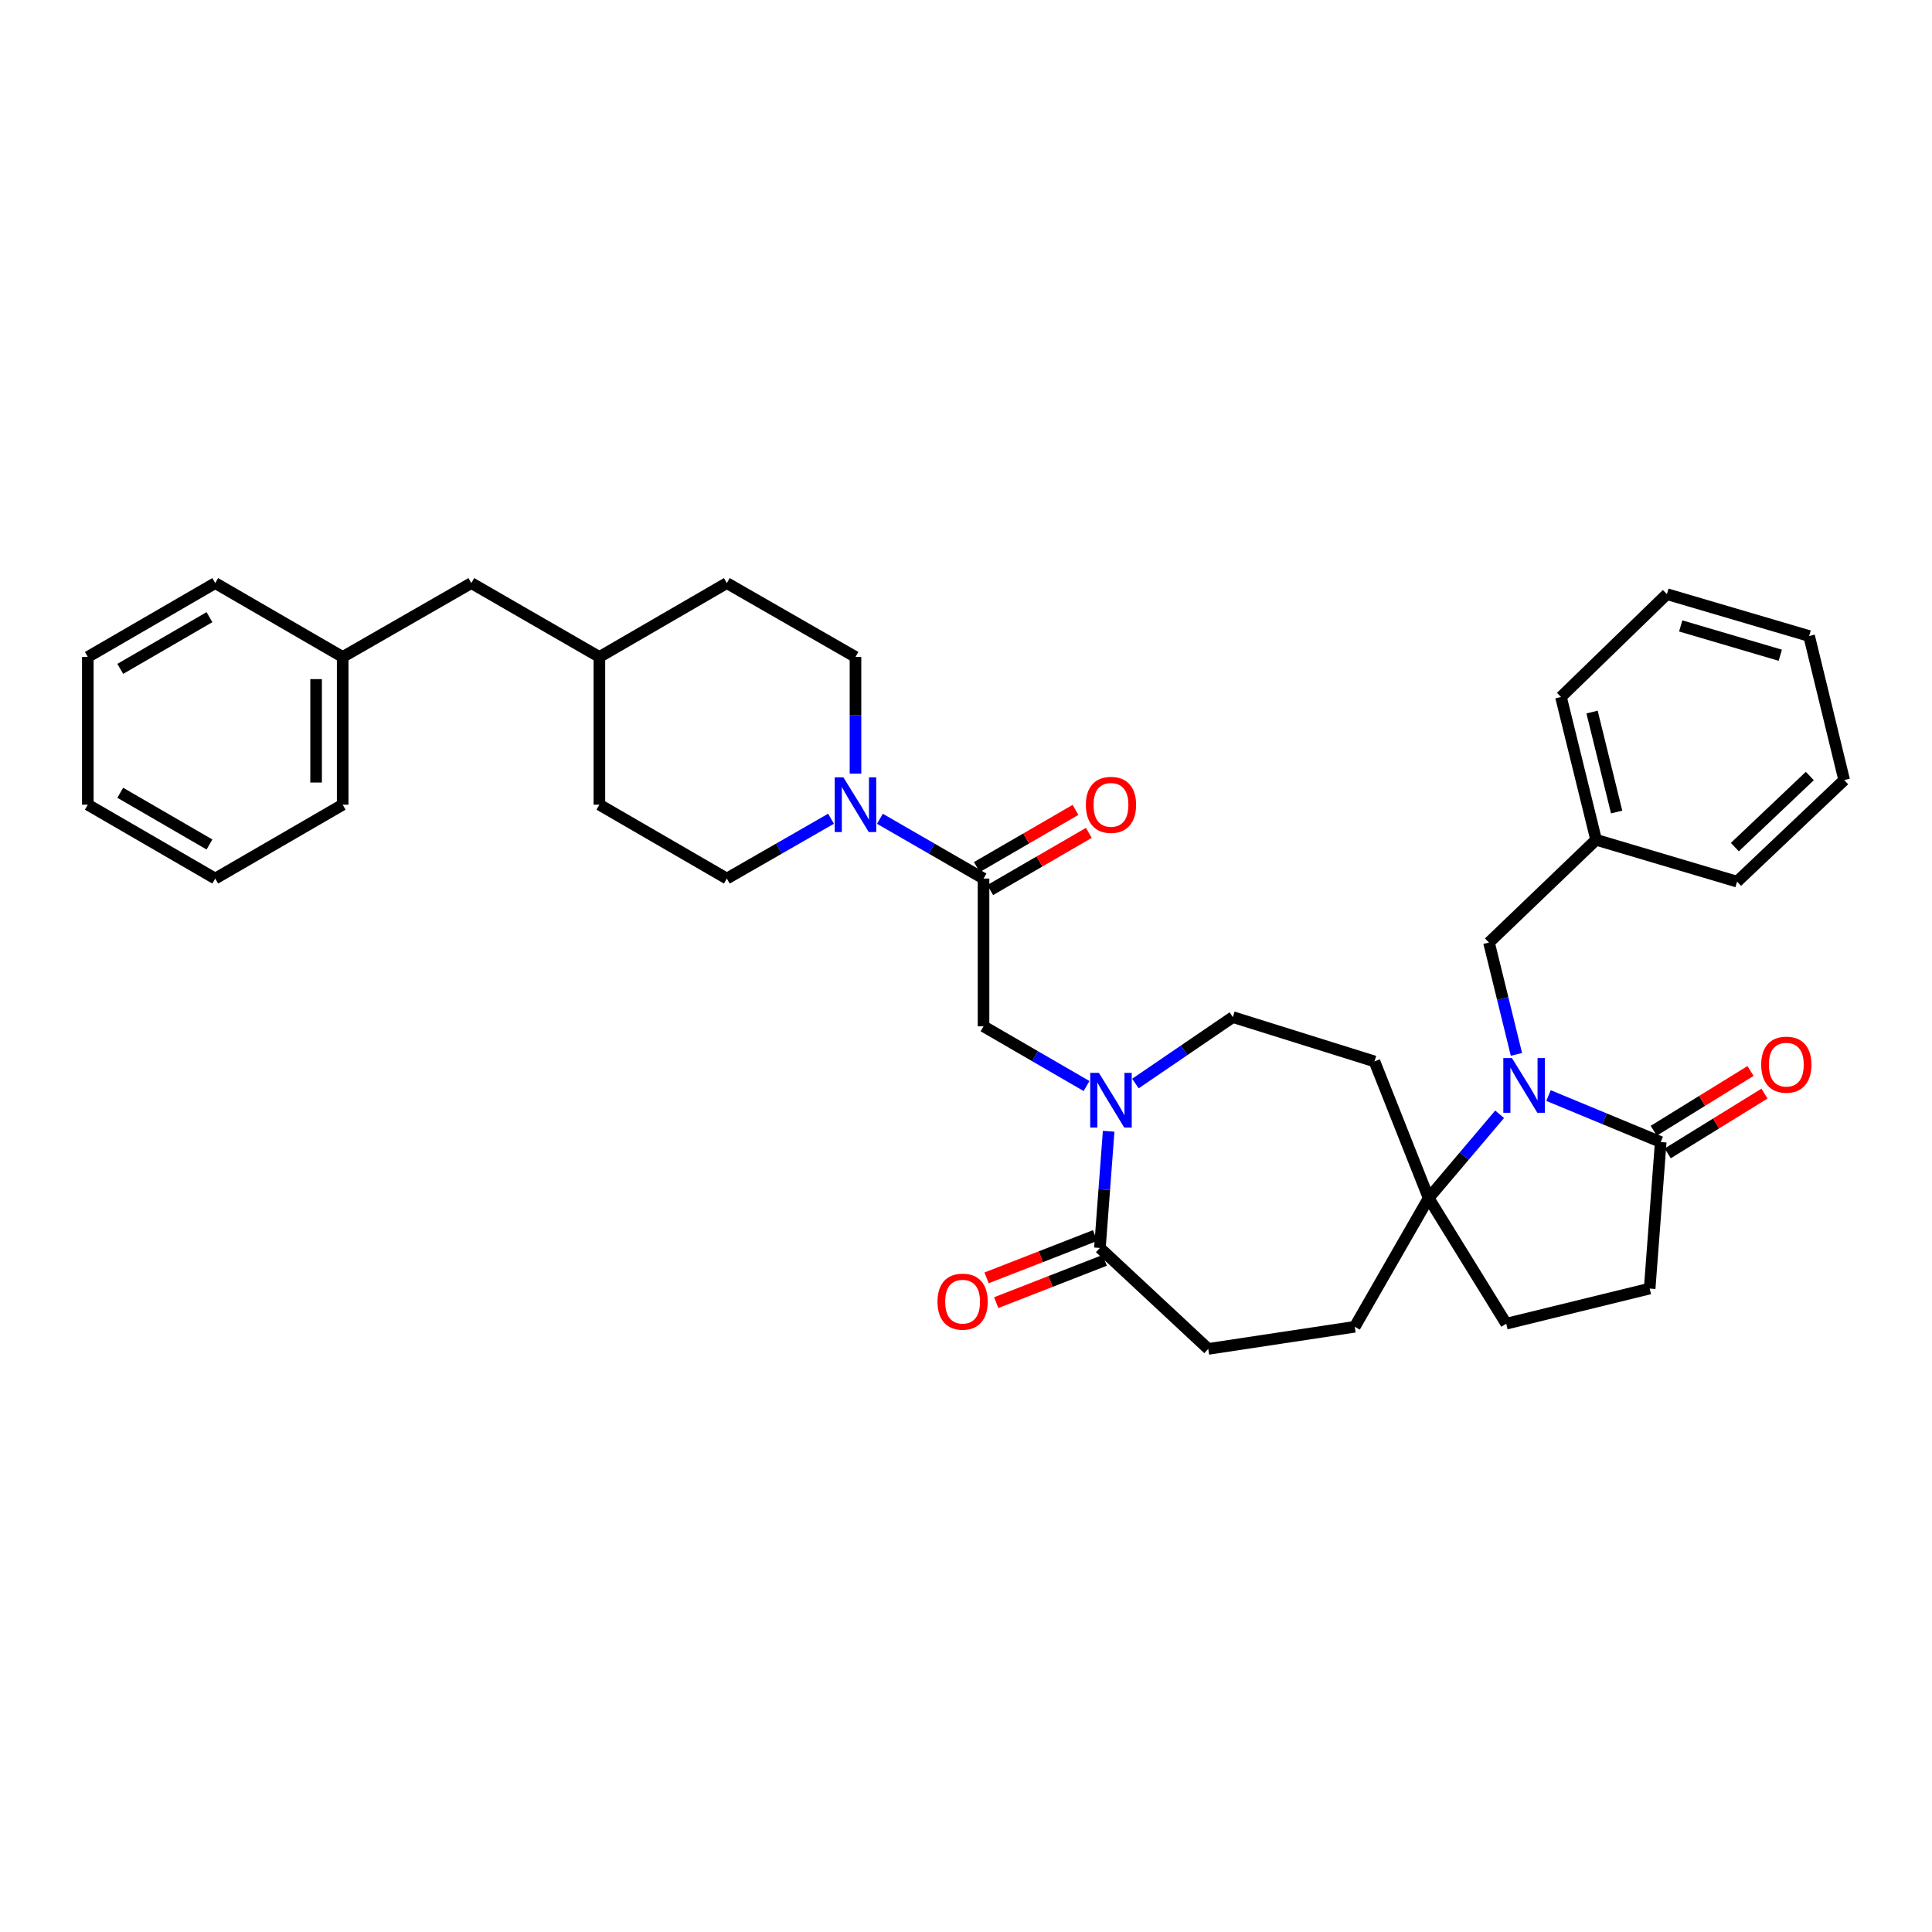 <?xml version='1.0' encoding='iso-8859-1'?>
<svg version='1.1' baseProfile='full'
              xmlns='http://www.w3.org/2000/svg'
                      xmlns:rdkit='http://www.rdkit.org/xml'
                      xmlns:xlink='http://www.w3.org/1999/xlink'
                  xml:space='preserve'
width='1000px' height='1000px' viewBox='0 0 1000 1000'>
<!-- END OF HEADER -->
<rect style='opacity:1.0;fill:#FFFFFF;stroke:none' width='1000' height='1000' x='0' y='0'> </rect>
<path class='bond-2' d='M 776.204,576.75 L 757.833,598.44' style='fill:none;fill-rule:evenodd;stroke:#0000FF;stroke-width:6px;stroke-linecap:butt;stroke-linejoin:miter;stroke-opacity:1' />
<path class='bond-2' d='M 757.833,598.44 L 739.462,620.129' style='fill:none;fill-rule:evenodd;stroke:#000000;stroke-width:6px;stroke-linecap:butt;stroke-linejoin:miter;stroke-opacity:1' />
<path class='bond-4' d='M 801.509,567.058 L 830.55,579.091' style='fill:none;fill-rule:evenodd;stroke:#0000FF;stroke-width:6px;stroke-linecap:butt;stroke-linejoin:miter;stroke-opacity:1' />
<path class='bond-4' d='M 830.55,579.091 L 859.591,591.125' style='fill:none;fill-rule:evenodd;stroke:#000000;stroke-width:6px;stroke-linecap:butt;stroke-linejoin:miter;stroke-opacity:1' />
<path class='bond-8' d='M 784.91,545.751 L 777.804,516.81' style='fill:none;fill-rule:evenodd;stroke:#0000FF;stroke-width:6px;stroke-linecap:butt;stroke-linejoin:miter;stroke-opacity:1' />
<path class='bond-8' d='M 777.804,516.81 L 770.698,487.868' style='fill:none;fill-rule:evenodd;stroke:#000000;stroke-width:6px;stroke-linecap:butt;stroke-linejoin:miter;stroke-opacity:1' />
<path class='bond-0' d='M 587.689,560.836 L 612.907,543.643' style='fill:none;fill-rule:evenodd;stroke:#0000FF;stroke-width:6px;stroke-linecap:butt;stroke-linejoin:miter;stroke-opacity:1' />
<path class='bond-0' d='M 612.907,543.643 L 638.124,526.451' style='fill:none;fill-rule:evenodd;stroke:#000000;stroke-width:6px;stroke-linecap:butt;stroke-linejoin:miter;stroke-opacity:1' />
<path class='bond-6' d='M 562.394,562.129 L 535.734,546.675' style='fill:none;fill-rule:evenodd;stroke:#0000FF;stroke-width:6px;stroke-linecap:butt;stroke-linejoin:miter;stroke-opacity:1' />
<path class='bond-6' d='M 535.734,546.675 L 509.074,531.221' style='fill:none;fill-rule:evenodd;stroke:#000000;stroke-width:6px;stroke-linecap:butt;stroke-linejoin:miter;stroke-opacity:1' />
<path class='bond-36' d='M 573.835,585.537 L 571.571,615.737' style='fill:none;fill-rule:evenodd;stroke:#0000FF;stroke-width:6px;stroke-linecap:butt;stroke-linejoin:miter;stroke-opacity:1' />
<path class='bond-36' d='M 571.571,615.737 L 569.307,645.937' style='fill:none;fill-rule:evenodd;stroke:#000000;stroke-width:6px;stroke-linecap:butt;stroke-linejoin:miter;stroke-opacity:1' />
<path class='bond-1' d='M 509.074,454.743 L 509.074,531.221' style='fill:none;fill-rule:evenodd;stroke:#000000;stroke-width:6px;stroke-linecap:butt;stroke-linejoin:miter;stroke-opacity:1' />
<path class='bond-3' d='M 509.074,454.743 L 482.261,439.274' style='fill:none;fill-rule:evenodd;stroke:#000000;stroke-width:6px;stroke-linecap:butt;stroke-linejoin:miter;stroke-opacity:1' />
<path class='bond-3' d='M 482.261,439.274 L 455.448,423.805' style='fill:none;fill-rule:evenodd;stroke:#0000FF;stroke-width:6px;stroke-linecap:butt;stroke-linejoin:miter;stroke-opacity:1' />
<path class='bond-10' d='M 512.525,460.696 L 538.055,445.897' style='fill:none;fill-rule:evenodd;stroke:#000000;stroke-width:6px;stroke-linecap:butt;stroke-linejoin:miter;stroke-opacity:1' />
<path class='bond-10' d='M 538.055,445.897 L 563.585,431.098' style='fill:none;fill-rule:evenodd;stroke:#FF0000;stroke-width:6px;stroke-linecap:butt;stroke-linejoin:miter;stroke-opacity:1' />
<path class='bond-10' d='M 505.624,448.791 L 531.154,433.992' style='fill:none;fill-rule:evenodd;stroke:#000000;stroke-width:6px;stroke-linecap:butt;stroke-linejoin:miter;stroke-opacity:1' />
<path class='bond-10' d='M 531.154,433.992 L 556.684,419.193' style='fill:none;fill-rule:evenodd;stroke:#FF0000;stroke-width:6px;stroke-linecap:butt;stroke-linejoin:miter;stroke-opacity:1' />
<path class='bond-7' d='M 739.462,620.129 L 711.421,549.392' style='fill:none;fill-rule:evenodd;stroke:#000000;stroke-width:6px;stroke-linecap:butt;stroke-linejoin:miter;stroke-opacity:1' />
<path class='bond-17' d='M 739.462,620.129 L 701.223,686.737' style='fill:none;fill-rule:evenodd;stroke:#000000;stroke-width:6px;stroke-linecap:butt;stroke-linejoin:miter;stroke-opacity:1' />
<path class='bond-18' d='M 739.462,620.129 L 779.62,685.147' style='fill:none;fill-rule:evenodd;stroke:#000000;stroke-width:6px;stroke-linecap:butt;stroke-linejoin:miter;stroke-opacity:1' />
<path class='bond-15' d='M 430.135,423.775 L 403.172,439.259' style='fill:none;fill-rule:evenodd;stroke:#0000FF;stroke-width:6px;stroke-linecap:butt;stroke-linejoin:miter;stroke-opacity:1' />
<path class='bond-15' d='M 403.172,439.259 L 376.21,454.743' style='fill:none;fill-rule:evenodd;stroke:#000000;stroke-width:6px;stroke-linecap:butt;stroke-linejoin:miter;stroke-opacity:1' />
<path class='bond-16' d='M 442.795,400.433 L 442.795,370.238' style='fill:none;fill-rule:evenodd;stroke:#0000FF;stroke-width:6px;stroke-linecap:butt;stroke-linejoin:miter;stroke-opacity:1' />
<path class='bond-16' d='M 442.795,370.238 L 442.795,340.043' style='fill:none;fill-rule:evenodd;stroke:#000000;stroke-width:6px;stroke-linecap:butt;stroke-linejoin:miter;stroke-opacity:1' />
<path class='bond-11' d='M 859.591,591.125 L 853.865,666.96' style='fill:none;fill-rule:evenodd;stroke:#000000;stroke-width:6px;stroke-linecap:butt;stroke-linejoin:miter;stroke-opacity:1' />
<path class='bond-13' d='M 863.206,596.979 L 888.252,581.511' style='fill:none;fill-rule:evenodd;stroke:#000000;stroke-width:6px;stroke-linecap:butt;stroke-linejoin:miter;stroke-opacity:1' />
<path class='bond-13' d='M 888.252,581.511 L 913.299,566.044' style='fill:none;fill-rule:evenodd;stroke:#FF0000;stroke-width:6px;stroke-linecap:butt;stroke-linejoin:miter;stroke-opacity:1' />
<path class='bond-13' d='M 855.976,585.271 L 881.022,569.803' style='fill:none;fill-rule:evenodd;stroke:#000000;stroke-width:6px;stroke-linecap:butt;stroke-linejoin:miter;stroke-opacity:1' />
<path class='bond-13' d='M 881.022,569.803 L 906.069,554.336' style='fill:none;fill-rule:evenodd;stroke:#FF0000;stroke-width:6px;stroke-linecap:butt;stroke-linejoin:miter;stroke-opacity:1' />
<path class='bond-5' d='M 569.307,645.937 L 625.388,698.196' style='fill:none;fill-rule:evenodd;stroke:#000000;stroke-width:6px;stroke-linecap:butt;stroke-linejoin:miter;stroke-opacity:1' />
<path class='bond-14' d='M 566.807,639.527 L 538.728,650.476' style='fill:none;fill-rule:evenodd;stroke:#000000;stroke-width:6px;stroke-linecap:butt;stroke-linejoin:miter;stroke-opacity:1' />
<path class='bond-14' d='M 538.728,650.476 L 510.649,661.426' style='fill:none;fill-rule:evenodd;stroke:#FF0000;stroke-width:6px;stroke-linecap:butt;stroke-linejoin:miter;stroke-opacity:1' />
<path class='bond-14' d='M 571.806,652.347 L 543.727,663.297' style='fill:none;fill-rule:evenodd;stroke:#000000;stroke-width:6px;stroke-linecap:butt;stroke-linejoin:miter;stroke-opacity:1' />
<path class='bond-14' d='M 543.727,663.297 L 515.648,674.246' style='fill:none;fill-rule:evenodd;stroke:#FF0000;stroke-width:6px;stroke-linecap:butt;stroke-linejoin:miter;stroke-opacity:1' />
<path class='bond-9' d='M 711.421,549.392 L 638.124,526.451' style='fill:none;fill-rule:evenodd;stroke:#000000;stroke-width:6px;stroke-linecap:butt;stroke-linejoin:miter;stroke-opacity:1' />
<path class='bond-20' d='M 770.698,487.868 L 826.138,434.676' style='fill:none;fill-rule:evenodd;stroke:#000000;stroke-width:6px;stroke-linecap:butt;stroke-linejoin:miter;stroke-opacity:1' />
<path class='bond-35' d='M 853.865,666.96 L 779.62,685.147' style='fill:none;fill-rule:evenodd;stroke:#000000;stroke-width:6px;stroke-linecap:butt;stroke-linejoin:miter;stroke-opacity:1' />
<path class='bond-12' d='M 625.388,698.196 L 701.223,686.737' style='fill:none;fill-rule:evenodd;stroke:#000000;stroke-width:6px;stroke-linecap:butt;stroke-linejoin:miter;stroke-opacity:1' />
<path class='bond-21' d='M 376.21,454.743 L 310.244,416.505' style='fill:none;fill-rule:evenodd;stroke:#000000;stroke-width:6px;stroke-linecap:butt;stroke-linejoin:miter;stroke-opacity:1' />
<path class='bond-22' d='M 442.795,340.043 L 376.21,301.804' style='fill:none;fill-rule:evenodd;stroke:#000000;stroke-width:6px;stroke-linecap:butt;stroke-linejoin:miter;stroke-opacity:1' />
<path class='bond-19' d='M 243.964,301.804 L 310.244,340.043' style='fill:none;fill-rule:evenodd;stroke:#000000;stroke-width:6px;stroke-linecap:butt;stroke-linejoin:miter;stroke-opacity:1' />
<path class='bond-24' d='M 243.964,301.804 L 177.371,340.043' style='fill:none;fill-rule:evenodd;stroke:#000000;stroke-width:6px;stroke-linecap:butt;stroke-linejoin:miter;stroke-opacity:1' />
<path class='bond-25' d='M 826.138,434.676 L 807.959,360.752' style='fill:none;fill-rule:evenodd;stroke:#000000;stroke-width:6px;stroke-linecap:butt;stroke-linejoin:miter;stroke-opacity:1' />
<path class='bond-25' d='M 836.773,420.302 L 824.048,368.555' style='fill:none;fill-rule:evenodd;stroke:#000000;stroke-width:6px;stroke-linecap:butt;stroke-linejoin:miter;stroke-opacity:1' />
<path class='bond-26' d='M 826.138,434.676 L 899.106,456.334' style='fill:none;fill-rule:evenodd;stroke:#000000;stroke-width:6px;stroke-linecap:butt;stroke-linejoin:miter;stroke-opacity:1' />
<path class='bond-38' d='M 310.244,416.505 L 310.244,340.043' style='fill:none;fill-rule:evenodd;stroke:#000000;stroke-width:6px;stroke-linecap:butt;stroke-linejoin:miter;stroke-opacity:1' />
<path class='bond-23' d='M 376.21,301.804 L 310.244,340.043' style='fill:none;fill-rule:evenodd;stroke:#000000;stroke-width:6px;stroke-linecap:butt;stroke-linejoin:miter;stroke-opacity:1' />
<path class='bond-27' d='M 177.371,340.043 L 177.371,416.505' style='fill:none;fill-rule:evenodd;stroke:#000000;stroke-width:6px;stroke-linecap:butt;stroke-linejoin:miter;stroke-opacity:1' />
<path class='bond-27' d='M 163.611,351.512 L 163.611,405.035' style='fill:none;fill-rule:evenodd;stroke:#000000;stroke-width:6px;stroke-linecap:butt;stroke-linejoin:miter;stroke-opacity:1' />
<path class='bond-28' d='M 177.371,340.043 L 111.405,301.804' style='fill:none;fill-rule:evenodd;stroke:#000000;stroke-width:6px;stroke-linecap:butt;stroke-linejoin:miter;stroke-opacity:1' />
<path class='bond-30' d='M 807.959,360.752 L 862.786,307.53' style='fill:none;fill-rule:evenodd;stroke:#000000;stroke-width:6px;stroke-linecap:butt;stroke-linejoin:miter;stroke-opacity:1' />
<path class='bond-29' d='M 899.106,456.334 L 954.545,403.761' style='fill:none;fill-rule:evenodd;stroke:#000000;stroke-width:6px;stroke-linecap:butt;stroke-linejoin:miter;stroke-opacity:1' />
<path class='bond-29' d='M 897.954,438.463 L 936.761,401.662' style='fill:none;fill-rule:evenodd;stroke:#000000;stroke-width:6px;stroke-linecap:butt;stroke-linejoin:miter;stroke-opacity:1' />
<path class='bond-32' d='M 177.371,416.505 L 111.405,454.743' style='fill:none;fill-rule:evenodd;stroke:#000000;stroke-width:6px;stroke-linecap:butt;stroke-linejoin:miter;stroke-opacity:1' />
<path class='bond-31' d='M 111.405,301.804 L 45.455,340.043' style='fill:none;fill-rule:evenodd;stroke:#000000;stroke-width:6px;stroke-linecap:butt;stroke-linejoin:miter;stroke-opacity:1' />
<path class='bond-31' d='M 108.415,319.444 L 62.249,346.211' style='fill:none;fill-rule:evenodd;stroke:#000000;stroke-width:6px;stroke-linecap:butt;stroke-linejoin:miter;stroke-opacity:1' />
<path class='bond-33' d='M 954.545,403.761 L 936.397,329.202' style='fill:none;fill-rule:evenodd;stroke:#000000;stroke-width:6px;stroke-linecap:butt;stroke-linejoin:miter;stroke-opacity:1' />
<path class='bond-37' d='M 862.786,307.53 L 936.397,329.202' style='fill:none;fill-rule:evenodd;stroke:#000000;stroke-width:6px;stroke-linecap:butt;stroke-linejoin:miter;stroke-opacity:1' />
<path class='bond-37' d='M 869.941,323.981 L 921.469,339.152' style='fill:none;fill-rule:evenodd;stroke:#000000;stroke-width:6px;stroke-linecap:butt;stroke-linejoin:miter;stroke-opacity:1' />
<path class='bond-34' d='M 45.455,340.043 L 45.455,416.505' style='fill:none;fill-rule:evenodd;stroke:#000000;stroke-width:6px;stroke-linecap:butt;stroke-linejoin:miter;stroke-opacity:1' />
<path class='bond-39' d='M 111.405,454.743 L 45.455,416.505' style='fill:none;fill-rule:evenodd;stroke:#000000;stroke-width:6px;stroke-linecap:butt;stroke-linejoin:miter;stroke-opacity:1' />
<path class='bond-39' d='M 108.415,437.103 L 62.249,410.336' style='fill:none;fill-rule:evenodd;stroke:#000000;stroke-width:6px;stroke-linecap:butt;stroke-linejoin:miter;stroke-opacity:1' />
<path  class='atom-0' d='M 782.595 547.655
L 791.875 562.655
Q 792.795 564.135, 794.275 566.815
Q 795.755 569.495, 795.835 569.655
L 795.835 547.655
L 799.595 547.655
L 799.595 575.975
L 795.715 575.975
L 785.755 559.575
Q 784.595 557.655, 783.355 555.455
Q 782.155 553.255, 781.795 552.575
L 781.795 575.975
L 778.115 575.975
L 778.115 547.655
L 782.595 547.655
' fill='#0000FF'/>
<path  class='atom-1' d='M 568.78 555.3
L 578.06 570.3
Q 578.98 571.78, 580.46 574.46
Q 581.94 577.14, 582.02 577.3
L 582.02 555.3
L 585.78 555.3
L 585.78 583.62
L 581.9 583.62
L 571.94 567.22
Q 570.78 565.3, 569.54 563.1
Q 568.34 560.9, 567.98 560.22
L 567.98 583.62
L 564.3 583.62
L 564.3 555.3
L 568.78 555.3
' fill='#0000FF'/>
<path  class='atom-4' d='M 436.535 402.345
L 445.815 417.345
Q 446.735 418.825, 448.215 421.505
Q 449.695 424.185, 449.775 424.345
L 449.775 402.345
L 453.535 402.345
L 453.535 430.665
L 449.655 430.665
L 439.695 414.265
Q 438.535 412.345, 437.295 410.145
Q 436.095 407.945, 435.735 407.265
L 435.735 430.665
L 432.055 430.665
L 432.055 402.345
L 436.535 402.345
' fill='#0000FF'/>
<path  class='atom-11' d='M 562.04 416.585
Q 562.04 409.785, 565.4 405.985
Q 568.76 402.185, 575.04 402.185
Q 581.32 402.185, 584.68 405.985
Q 588.04 409.785, 588.04 416.585
Q 588.04 423.465, 584.64 427.385
Q 581.24 431.265, 575.04 431.265
Q 568.8 431.265, 565.4 427.385
Q 562.04 423.505, 562.04 416.585
M 575.04 428.065
Q 579.36 428.065, 581.68 425.185
Q 584.04 422.265, 584.04 416.585
Q 584.04 411.025, 581.68 408.225
Q 579.36 405.385, 575.04 405.385
Q 570.72 405.385, 568.36 408.185
Q 566.04 410.985, 566.04 416.585
Q 566.04 422.305, 568.36 425.185
Q 570.72 428.065, 575.04 428.065
' fill='#FF0000'/>
<path  class='atom-14' d='M 911.594 551.062
Q 911.594 544.262, 914.954 540.462
Q 918.314 536.662, 924.594 536.662
Q 930.874 536.662, 934.234 540.462
Q 937.594 544.262, 937.594 551.062
Q 937.594 557.942, 934.194 561.862
Q 930.794 565.742, 924.594 565.742
Q 918.354 565.742, 914.954 561.862
Q 911.594 557.982, 911.594 551.062
M 924.594 562.542
Q 928.914 562.542, 931.234 559.662
Q 933.594 556.742, 933.594 551.062
Q 933.594 545.502, 931.234 542.702
Q 928.914 539.862, 924.594 539.862
Q 920.274 539.862, 917.914 542.662
Q 915.594 545.462, 915.594 551.062
Q 915.594 556.782, 917.914 559.662
Q 920.274 562.542, 924.594 562.542
' fill='#FF0000'/>
<path  class='atom-15' d='M 485.242 673.729
Q 485.242 666.929, 488.602 663.129
Q 491.962 659.329, 498.242 659.329
Q 504.522 659.329, 507.882 663.129
Q 511.242 666.929, 511.242 673.729
Q 511.242 680.609, 507.842 684.529
Q 504.442 688.409, 498.242 688.409
Q 492.002 688.409, 488.602 684.529
Q 485.242 680.649, 485.242 673.729
M 498.242 685.209
Q 502.562 685.209, 504.882 682.329
Q 507.242 679.409, 507.242 673.729
Q 507.242 668.169, 504.882 665.369
Q 502.562 662.529, 498.242 662.529
Q 493.922 662.529, 491.562 665.329
Q 489.242 668.129, 489.242 673.729
Q 489.242 679.449, 491.562 682.329
Q 493.922 685.209, 498.242 685.209
' fill='#FF0000'/>
</svg>
